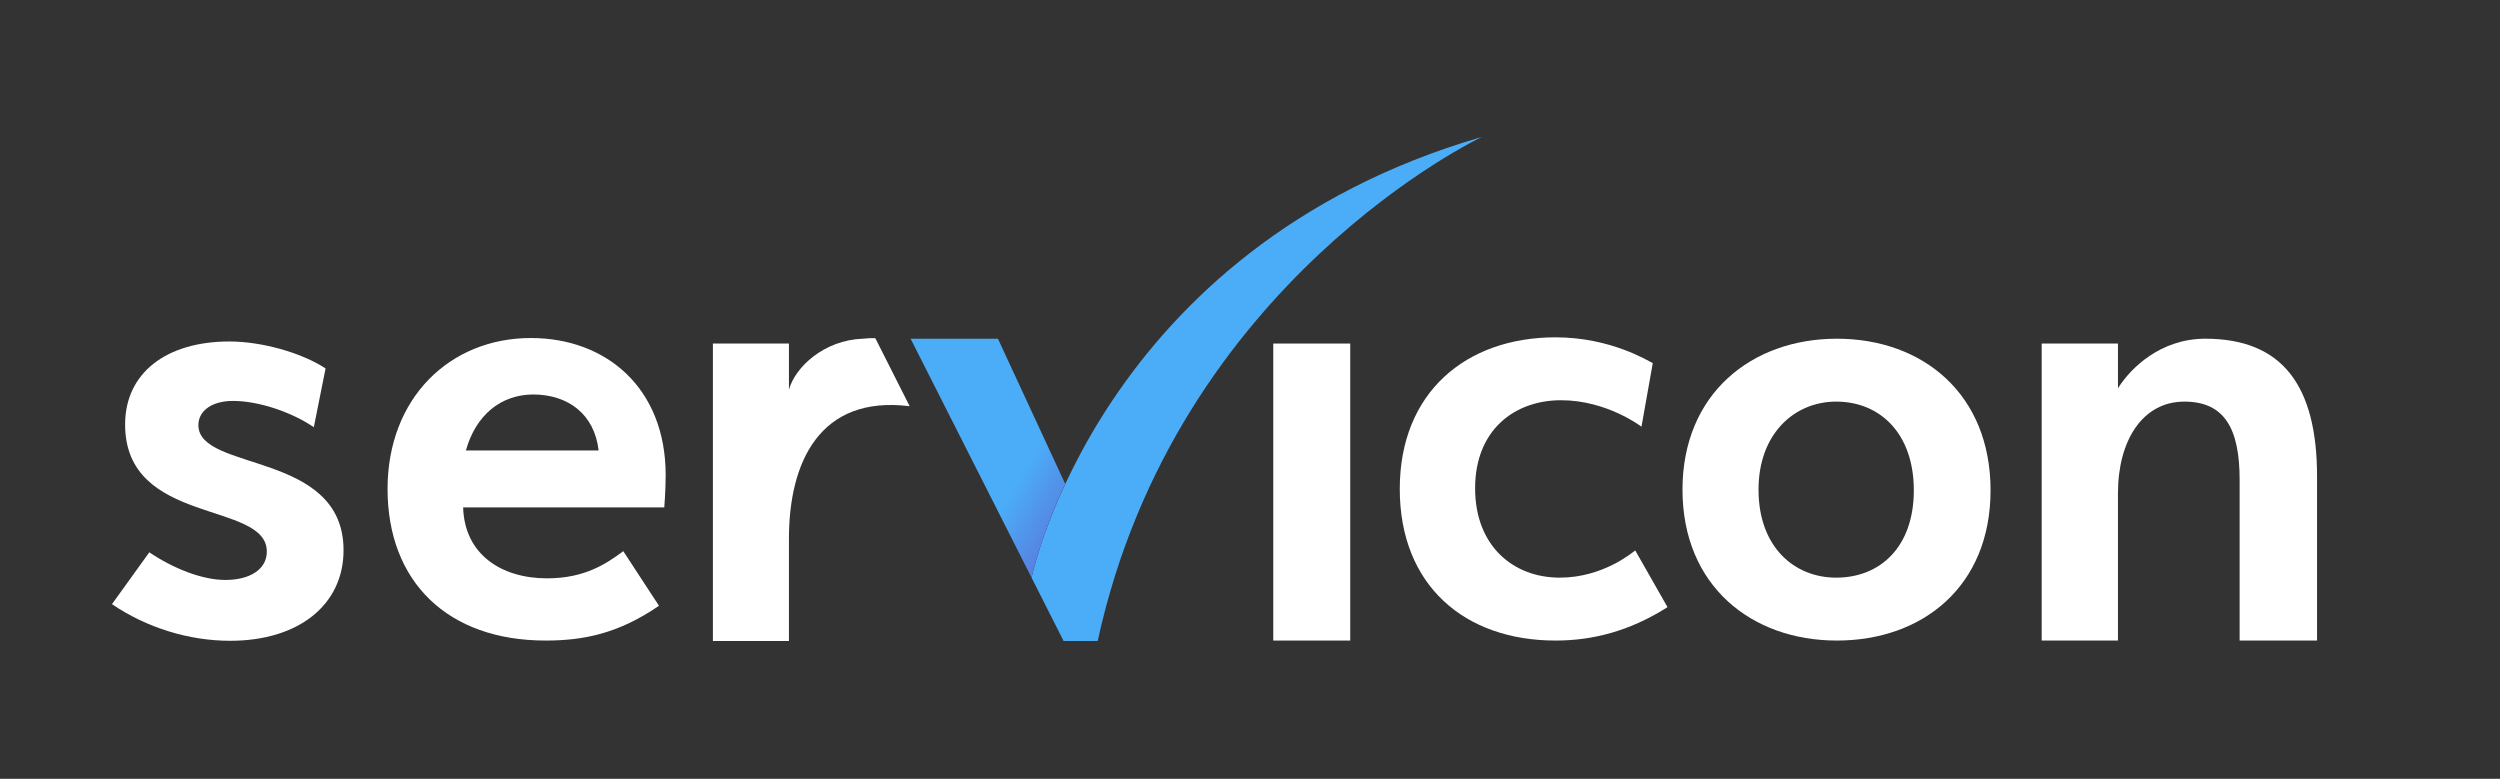 <?xml version="1.0" encoding="UTF-8" standalone="no"?>
<!DOCTYPE svg PUBLIC "-//W3C//DTD SVG 1.1//EN" "http://www.w3.org/Graphics/SVG/1.1/DTD/svg11.dtd">
<svg width="100%" height="100%" viewBox="0 0 1085 338" version="1.1" xmlns="http://www.w3.org/2000/svg" xmlns:xlink="http://www.w3.org/1999/xlink" xml:space="preserve" xmlns:serif="http://www.serif.com/" style="fill-rule:evenodd;clip-rule:evenodd;stroke-linejoin:round;stroke-miterlimit:2;">
    <rect x="0" y="0" width="1085" height="338" fill="#333333" stroke="none"/>
    <g>
        <path d="M237.4,251C253.5,251 262.9,244.9 270.5,239.2L286,262.9C268.4,275 253.2,278 236.8,278C194.3,278 168.2,252.5 168.2,212.2C168.2,172.8 195.2,146.7 230.4,146.7C263.2,146.7 288.9,168.5 288.9,206.2C288.9,212.9 288.3,220.2 288.3,220.2L201,220.2C201.6,240.7 217.7,251 237.4,251ZM202.2,195.5L259.8,195.5C258,179.7 246.5,171.2 231.3,171.2C217.4,171.3 206.5,180.1 202.2,195.5Z" style="fill:white;fill-rule:nonzero;"/>
        <rect x="552.6" y="149.1" width="33.4" height="128.9" style="fill:white;fill-rule:nonzero;"/>
        <path d="M607.5,212.2C607.5,170.3 636.3,146.4 675.1,146.4C699.1,146.4 715.4,156.7 717.3,157.6L712.4,185.2C712.4,185.2 697.5,173.7 677.5,173.7C657.2,173.7 640.2,186.7 640.2,211.9C640.2,237.1 656.9,250.7 676.9,250.7C695.7,250.7 708.4,239.8 709.7,238.9L723.7,263.5C707,274.1 690.9,278 675.1,278C635.7,278 607.5,254.1 607.5,212.2Z" style="fill:white;fill-rule:nonzero;"/>
        <path d="M797.2,278C760.2,278 730.2,254.3 730.2,212.5C730.2,170.9 760.2,147 797.2,147C834.5,147 863.9,171 863.9,212.8C863.9,254.4 834.5,278 797.2,278ZM796.9,174.3C778.7,174.3 763.2,188.3 763.2,212.5C763.2,237.4 778.7,250.7 796.9,250.7C816,250.7 830.6,237.4 830.6,212.8C830.6,188.2 816,174.3 796.9,174.3Z" style="fill:white;fill-rule:nonzero;"/>
        <path d="M972,208.3C972,186.2 965.6,174.3 948,174.3C929.8,174.3 919.2,191.3 919.2,214L919.2,278L886.1,278L886.1,149.1L919.2,149.1L919.2,168.5C924.7,159.7 937.7,147 957.1,147C990.5,147 1005.6,167.3 1005.6,206.8L1005.6,278L972,278L972,208.3Z" style="fill:white;fill-rule:nonzero;"/>
        <g>
            <path d="M101.1,174C92.1,174 86.1,178.2 86.1,184.5C86.1,204.9 149.1,195.6 149.1,238.8C149.1,262.5 129.6,278.1 99.9,278.1C81.9,278.1 63.6,272.4 48.6,262.2L64.8,239.7C75,246.6 87.6,251.7 97.8,251.7C108.3,251.7 115.8,247.2 115.8,239.4C115.8,217.2 54.3,228.3 54.3,184.2C54.3,162 72,148.2 99.6,148.2C113.4,148.2 130.8,153 141.3,159.9L136.2,185.4C126.5,178.8 112.2,174 101.1,174Z" style="fill:white;fill-rule:nonzero;"/>
        </g>
        <g>
            <path d="M447.7,250.7C447.7,250.7 477.2,107.7 643.2,59.4C643.2,59.4 510.4,122 476.4,278.2L461.6,278.2L447.7,250.7Z" style="fill:rgb(75,173,247);fill-rule:nonzero;"/>
            <path d="M462.3,210L433.1,147L395.2,147L447.7,250.7C447.7,250.7 451.1,234 462.3,210Z" style="fill:url(#_Linear1);fill-rule:nonzero;"/>
        </g>
        <path d="M379.9,146.8C378.1,146.7 376.5,146.8 374.5,147C357.5,147.6 345.1,159.4 342.4,169.1L342.4,149.1L309.4,149.1L309.4,278.2L342.4,278.2L342.4,233.7C342.4,201 355.5,171.4 394.8,176.3L379.9,146.8Z" style="fill:white;fill-rule:nonzero;"/>
    </g>
    <defs>
        <linearGradient id="_Linear1" x1="0" y1="0" x2="1" y2="0" gradientUnits="userSpaceOnUse" gradientTransform="matrix(-84.278,-48.657,48.657,-84.278,468.285,214.953)"><stop offset="0" style="stop-color:rgb(87,128,224);stop-opacity:1"/><stop offset="0.27" style="stop-color:rgb(75,173,247);stop-opacity:1"/><stop offset="1" style="stop-color:rgb(75,173,247);stop-opacity:1"/></linearGradient>
    </defs>
</svg>
